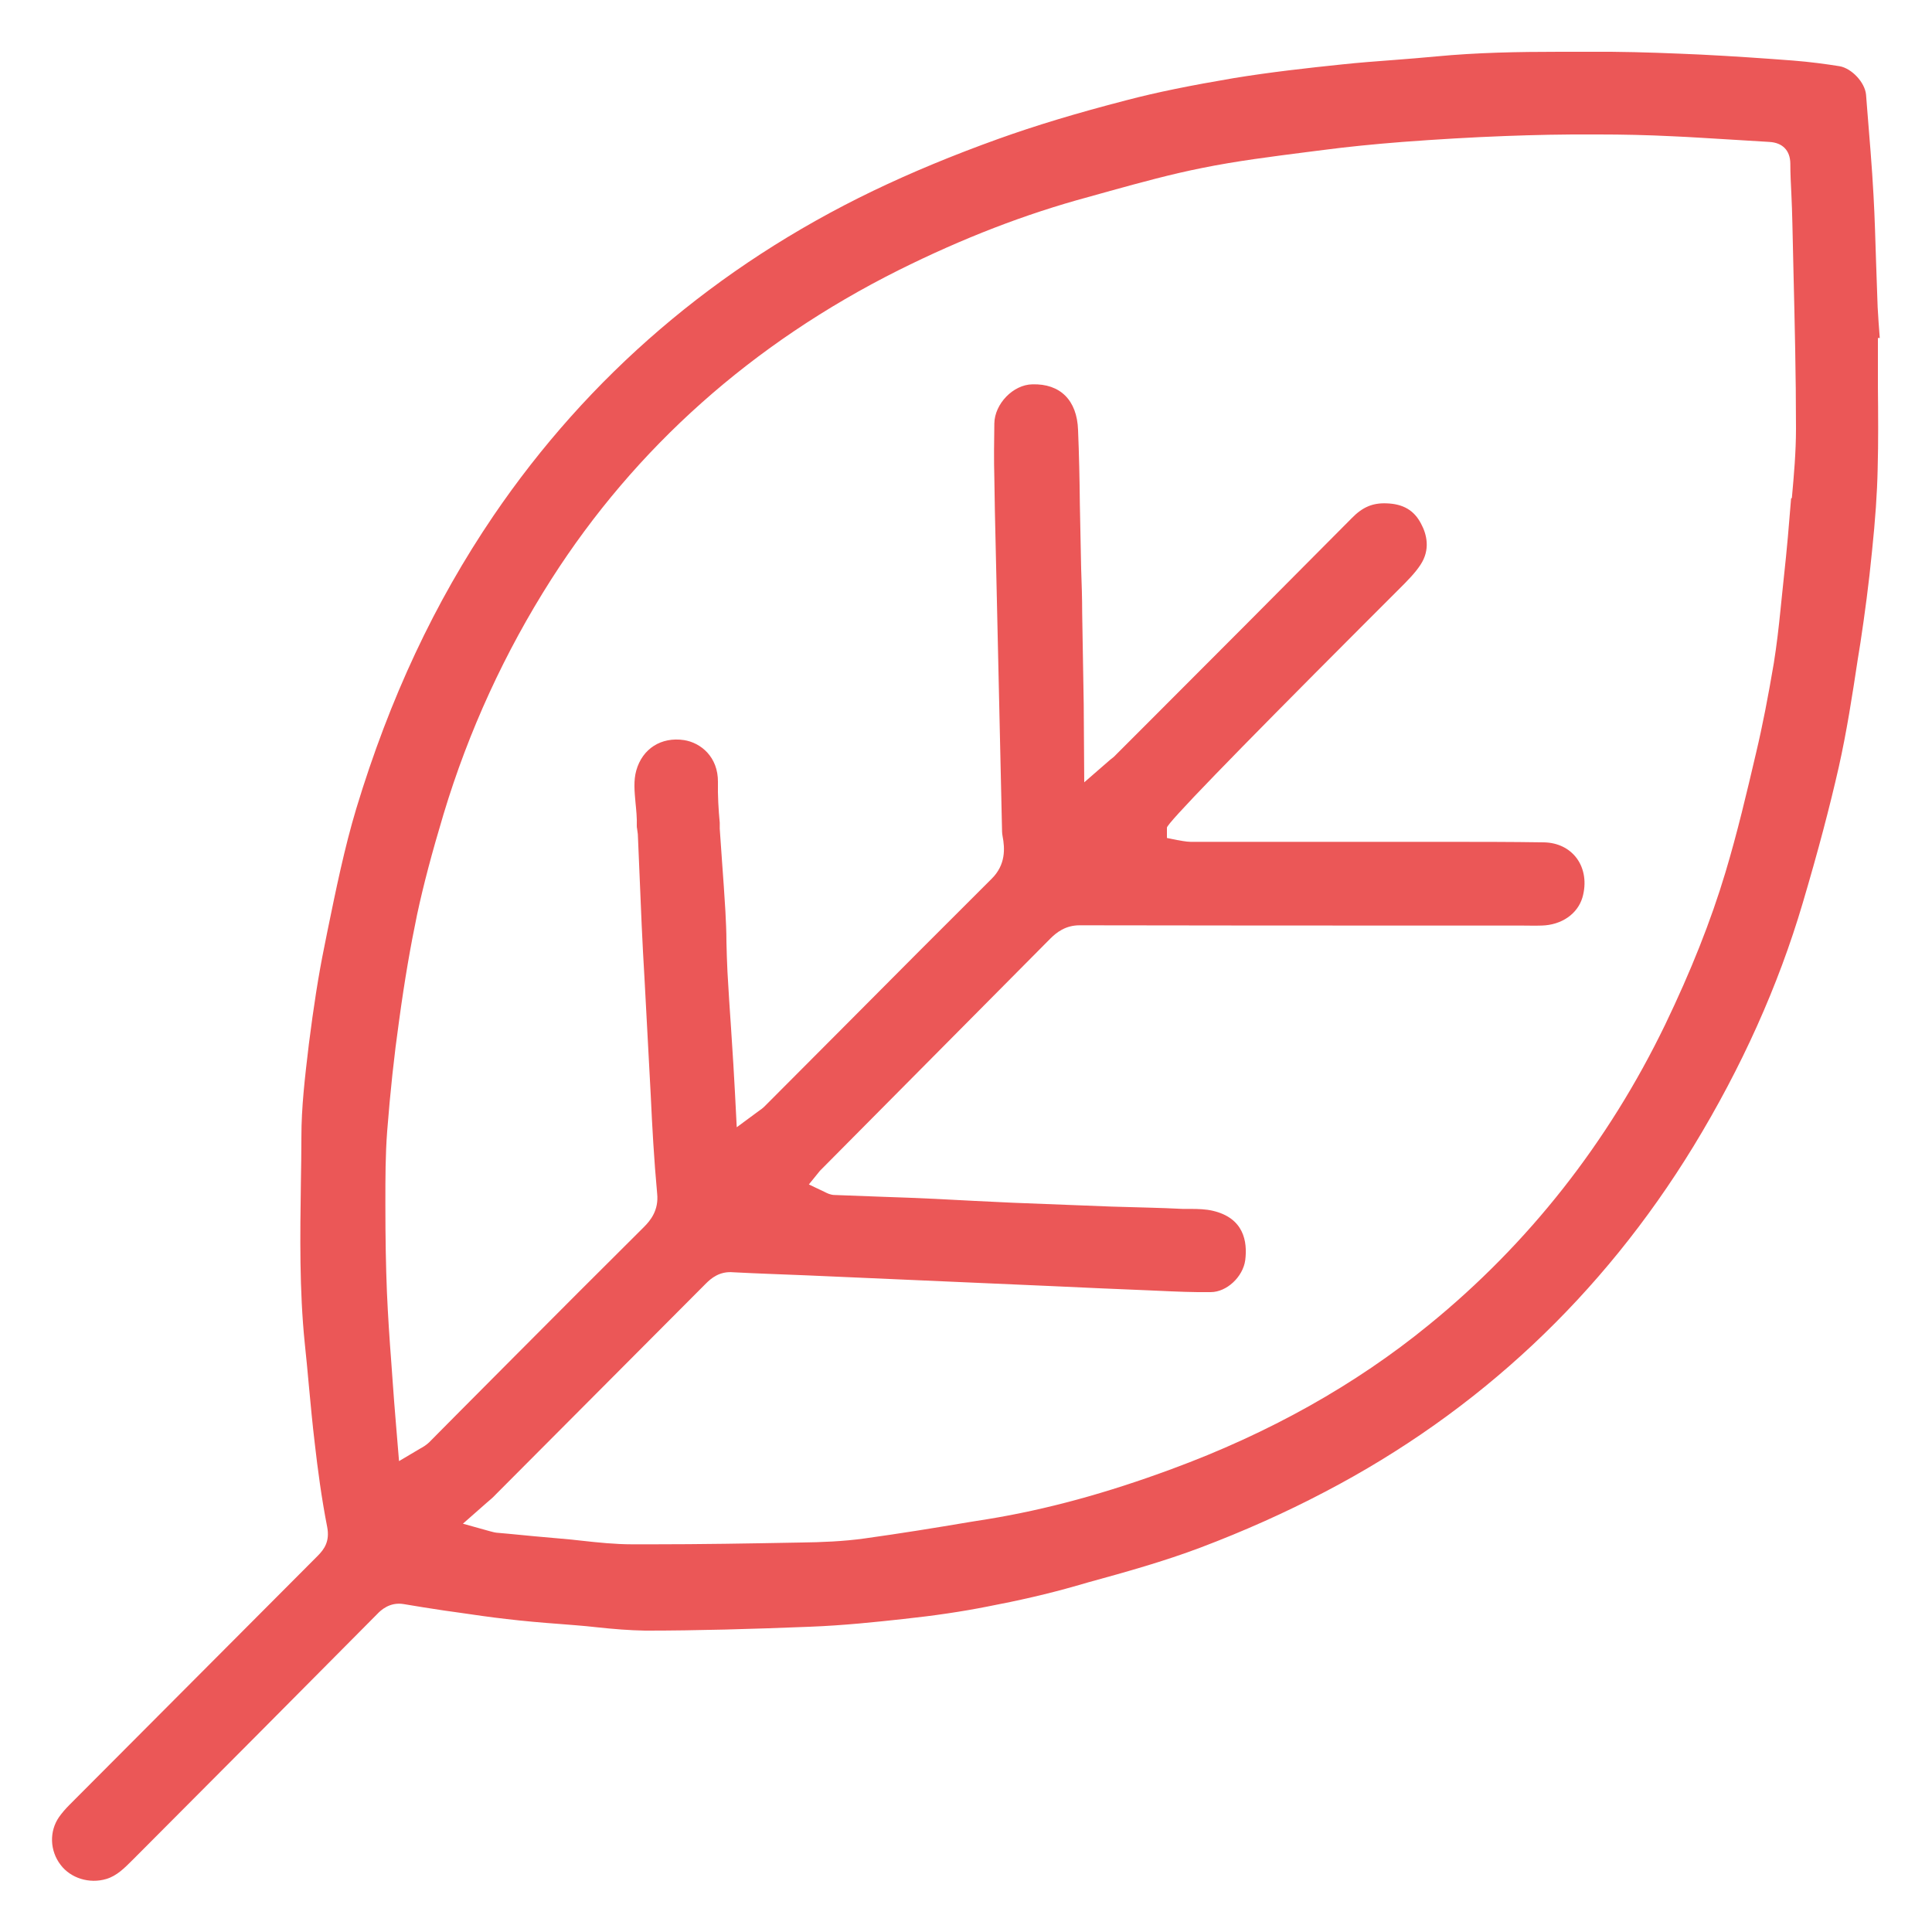 <svg xmlns="http://www.w3.org/2000/svg" id="Ebene_1" data-name="Ebene 1" viewBox="0 0 75 75"><defs><style> .cls-1 { fill: #eb5757; } </style></defs><path class="cls-1" d="M72.97,13.13v-.04c-.03-.39-.06-.78-.08-1.17-.02-.57-.04-1.15-.06-1.72-.03-.87-.05-1.74-.1-2.61-.06-1.13-.16-2.27-.25-3.4l-.04-.51c-.04-.48-.56-1.03-1.03-1.11-.5-.08-1.16-.17-1.81-.22-1.18-.09-2.36-.17-3.55-.23-1.11-.05-2.3-.1-3.5-.11h-.55c-.49,0-.98,0-1.48,0-1.58,0-3.19.03-4.76.18-.56.05-1.11.1-1.67.14-.67.05-1.33.1-1.99.17-1.35.14-2.78.3-4.19.53-1.71.29-3,.55-4.18.86-1.97.51-3.55.99-4.97,1.5-1.78.64-3.37,1.3-4.87,2.02-6.08,2.93-11.04,7.18-14.74,12.62-2.28,3.36-4.02,7.07-5.32,11.36-.46,1.53-.79,3.15-1.11,4.71l-.13.65c-.23,1.12-.42,2.36-.6,3.78-.16,1.34-.29,2.46-.29,3.6,0,.6-.01,1.19-.02,1.79-.03,2.04-.06,4.16.15,6.22.06.55.11,1.1.16,1.65.07.75.14,1.5.23,2.25.11.97.26,2.11.48,3.23.11.56-.11.87-.37,1.13-3.21,3.22-6.42,6.44-9.63,9.66-.15.15-.29.31-.41.48-.38.55-.36,1.3.06,1.85.39.52,1.12.75,1.78.55.4-.12.69-.41,1.03-.75,3.19-3.2,6.34-6.36,9.48-9.53.14-.15.49-.48,1.03-.39.52.09,1.04.17,1.57.25l.57.08c.62.09,1.23.18,1.85.25.68.08,1.36.14,2.04.19l.63.05c.28.02.56.05.84.08.65.07,1.27.12,1.88.13,2.02,0,4.1-.06,6.38-.15,1.32-.05,2.63-.19,3.63-.3,1.22-.13,2.29-.29,3.25-.48,1.26-.24,2.39-.5,3.47-.81l.45-.13c1.46-.4,2.96-.82,4.39-1.36,1.66-.63,3.28-1.35,4.82-2.16,5.95-3.11,10.76-7.62,14.3-13.41,1.86-3.05,3.29-6.22,4.24-9.44.61-2.06,1.05-3.74,1.4-5.28.31-1.38.53-2.81.74-4.2l.1-.62c.17-1.12.33-2.32.45-3.55.13-1.25.2-2.26.22-3.19.03-1.07.02-2.15.01-3.22v-1.88s.08,0,.08,0ZM69.53,19.35l-.06.72c-.08,1.04-.19,2.07-.3,3.1l-.05.49c-.07.7-.15,1.39-.26,2.08-.22,1.3-.44,2.44-.69,3.49-.36,1.54-.73,3.11-1.19,4.64-.57,1.9-1.34,3.83-2.34,5.91-2.21,4.57-5.3,8.5-9.17,11.65-2.85,2.33-6.21,4.21-9.99,5.6-2.54.94-4.86,1.57-7.12,1.94l-.69.11c-1.36.23-2.72.45-4.09.64-.85.12-1.72.15-2.46.16-2.12.04-3.94.07-5.77.07-.27,0-.54,0-.81,0-.66,0-1.33-.07-1.96-.14-.27-.03-.54-.06-.8-.08-.68-.06-1.37-.12-2.05-.19l-.45-.04c-.1-.01-.18-.04-.27-.06l-1.04-.29.92-.81c.13-.11.25-.21.35-.32,2.72-2.73,5.44-5.46,8.16-8.19.2-.2.53-.49,1.07-.44.95.05,1.91.08,2.86.12l9.58.42c1.22.06,2.44.11,3.65.16l.45.02c.66.03,1.33.06,1.99.05.62,0,1.25-.59,1.34-1.24.09-.72-.05-1.64-1.27-1.92-.26-.06-.55-.07-.86-.07h-.29c-.44-.02-.88-.04-1.33-.05-.48-.01-.95-.03-1.43-.04-1.28-.05-2.57-.1-3.85-.15-.49-.02-.98-.05-1.46-.07-.52-.03-1.03-.05-1.55-.08-.67-.03-1.35-.06-2.02-.08l-1.87-.07c-.17,0-.3-.07-.38-.11l-.63-.3.43-.53,8.94-9.01c.24-.24.59-.52,1.14-.52,4.76.01,9.52.01,14.28.01h2.84c.27,0,.55.01.82,0,.77-.02,1.39-.45,1.58-1.09.16-.56.08-1.11-.22-1.52-.29-.39-.74-.61-1.28-.62-1.3-.02-2.6-.02-3.89-.02h-4.32s-5.5,0-5.5,0c-.18,0-.45-.06-.53-.07l-.39-.08v-.4q0-.24,7.49-7.74l1.51-1.51c.33-.33.63-.63.84-.95.4-.6.24-1.2.03-1.59-.27-.53-.7-.78-1.35-.8-.54-.02-.93.15-1.34.57-2.71,2.73-5.42,5.45-8.14,8.17l-1.02,1.02c-.06.07-.14.13-.23.2l-1,.87-.02-3.03c-.02-1.18-.04-2.36-.06-3.54,0-.58-.02-1.15-.04-1.73l-.05-2.48c-.01-.97-.03-1.94-.07-2.9-.04-1.16-.7-1.8-1.77-1.77-.75.01-1.47.76-1.48,1.52-.01.7-.02,1.41,0,2.11.01.86.03,1.72.05,2.57l.25,11.16c0,.06.01.12.02.18.09.47.13,1.11-.43,1.66-1.92,1.91-3.83,3.83-5.74,5.75l-3.07,3.08c-.07.07-.14.12-.24.19l-.84.62-.07-1.36c-.02-.37-.04-.71-.06-1.06l-.09-1.41c-.05-.73-.1-1.47-.14-2.2-.02-.39-.03-.78-.04-1.17,0-.39-.02-.79-.04-1.18-.04-.64-.08-1.28-.13-1.92-.03-.43-.06-.86-.09-1.29v-.23c-.05-.53-.08-1.06-.07-1.58.01-.98-.67-1.53-1.32-1.63-.88-.13-1.61.33-1.85,1.18-.11.39-.07.81-.03,1.25.03.3.06.6.05.89,0,.04,0,.08.01.11.01.07.02.15.03.22l.15,3.54c.03.69.07,1.39.11,2.08l.24,4.49c.03.63.06,1.25.1,1.88.04.65.09,1.31.15,1.96.07.65-.26,1.05-.51,1.3-1.71,1.7-3.42,3.41-5.12,5.12l-2.08,2.09c-.38.39-.77.77-1.15,1.16-.12.11-.24.18-.35.24l-.81.48-.12-1.45c-.05-.58-.09-1.13-.13-1.68l-.05-.7c-.07-.91-.13-1.82-.17-2.73-.04-1-.06-2.08-.06-3.38v-.13c0-.9,0-1.82.07-2.74.12-1.54.27-2.93.46-4.27.22-1.62.45-2.93.7-4.13.25-1.17.58-2.41,1.03-3.91.97-3.22,2.38-6.29,4.18-9.11,3.27-5.12,7.81-9.16,13.48-12,2.51-1.25,4.92-2.18,7.36-2.84l.86-.24c1.16-.32,2.36-.65,3.57-.89,1.33-.27,2.69-.44,4.01-.61l.71-.09c.91-.12,1.91-.22,3.05-.31,1.33-.1,2.67-.18,4-.23,1.09-.04,2.24-.07,3.62-.06.91,0,1.88.02,2.87.07.71.03,1.41.08,2.12.12.55.03,1.09.07,1.64.1.51.03.8.33.81.83,0,.39.02.79.04,1.18.02.39.03.77.04,1.16l.04,1.76c.05,2.07.1,4.13.1,6.2,0,.91-.08,1.81-.16,2.69Z"></path></svg>